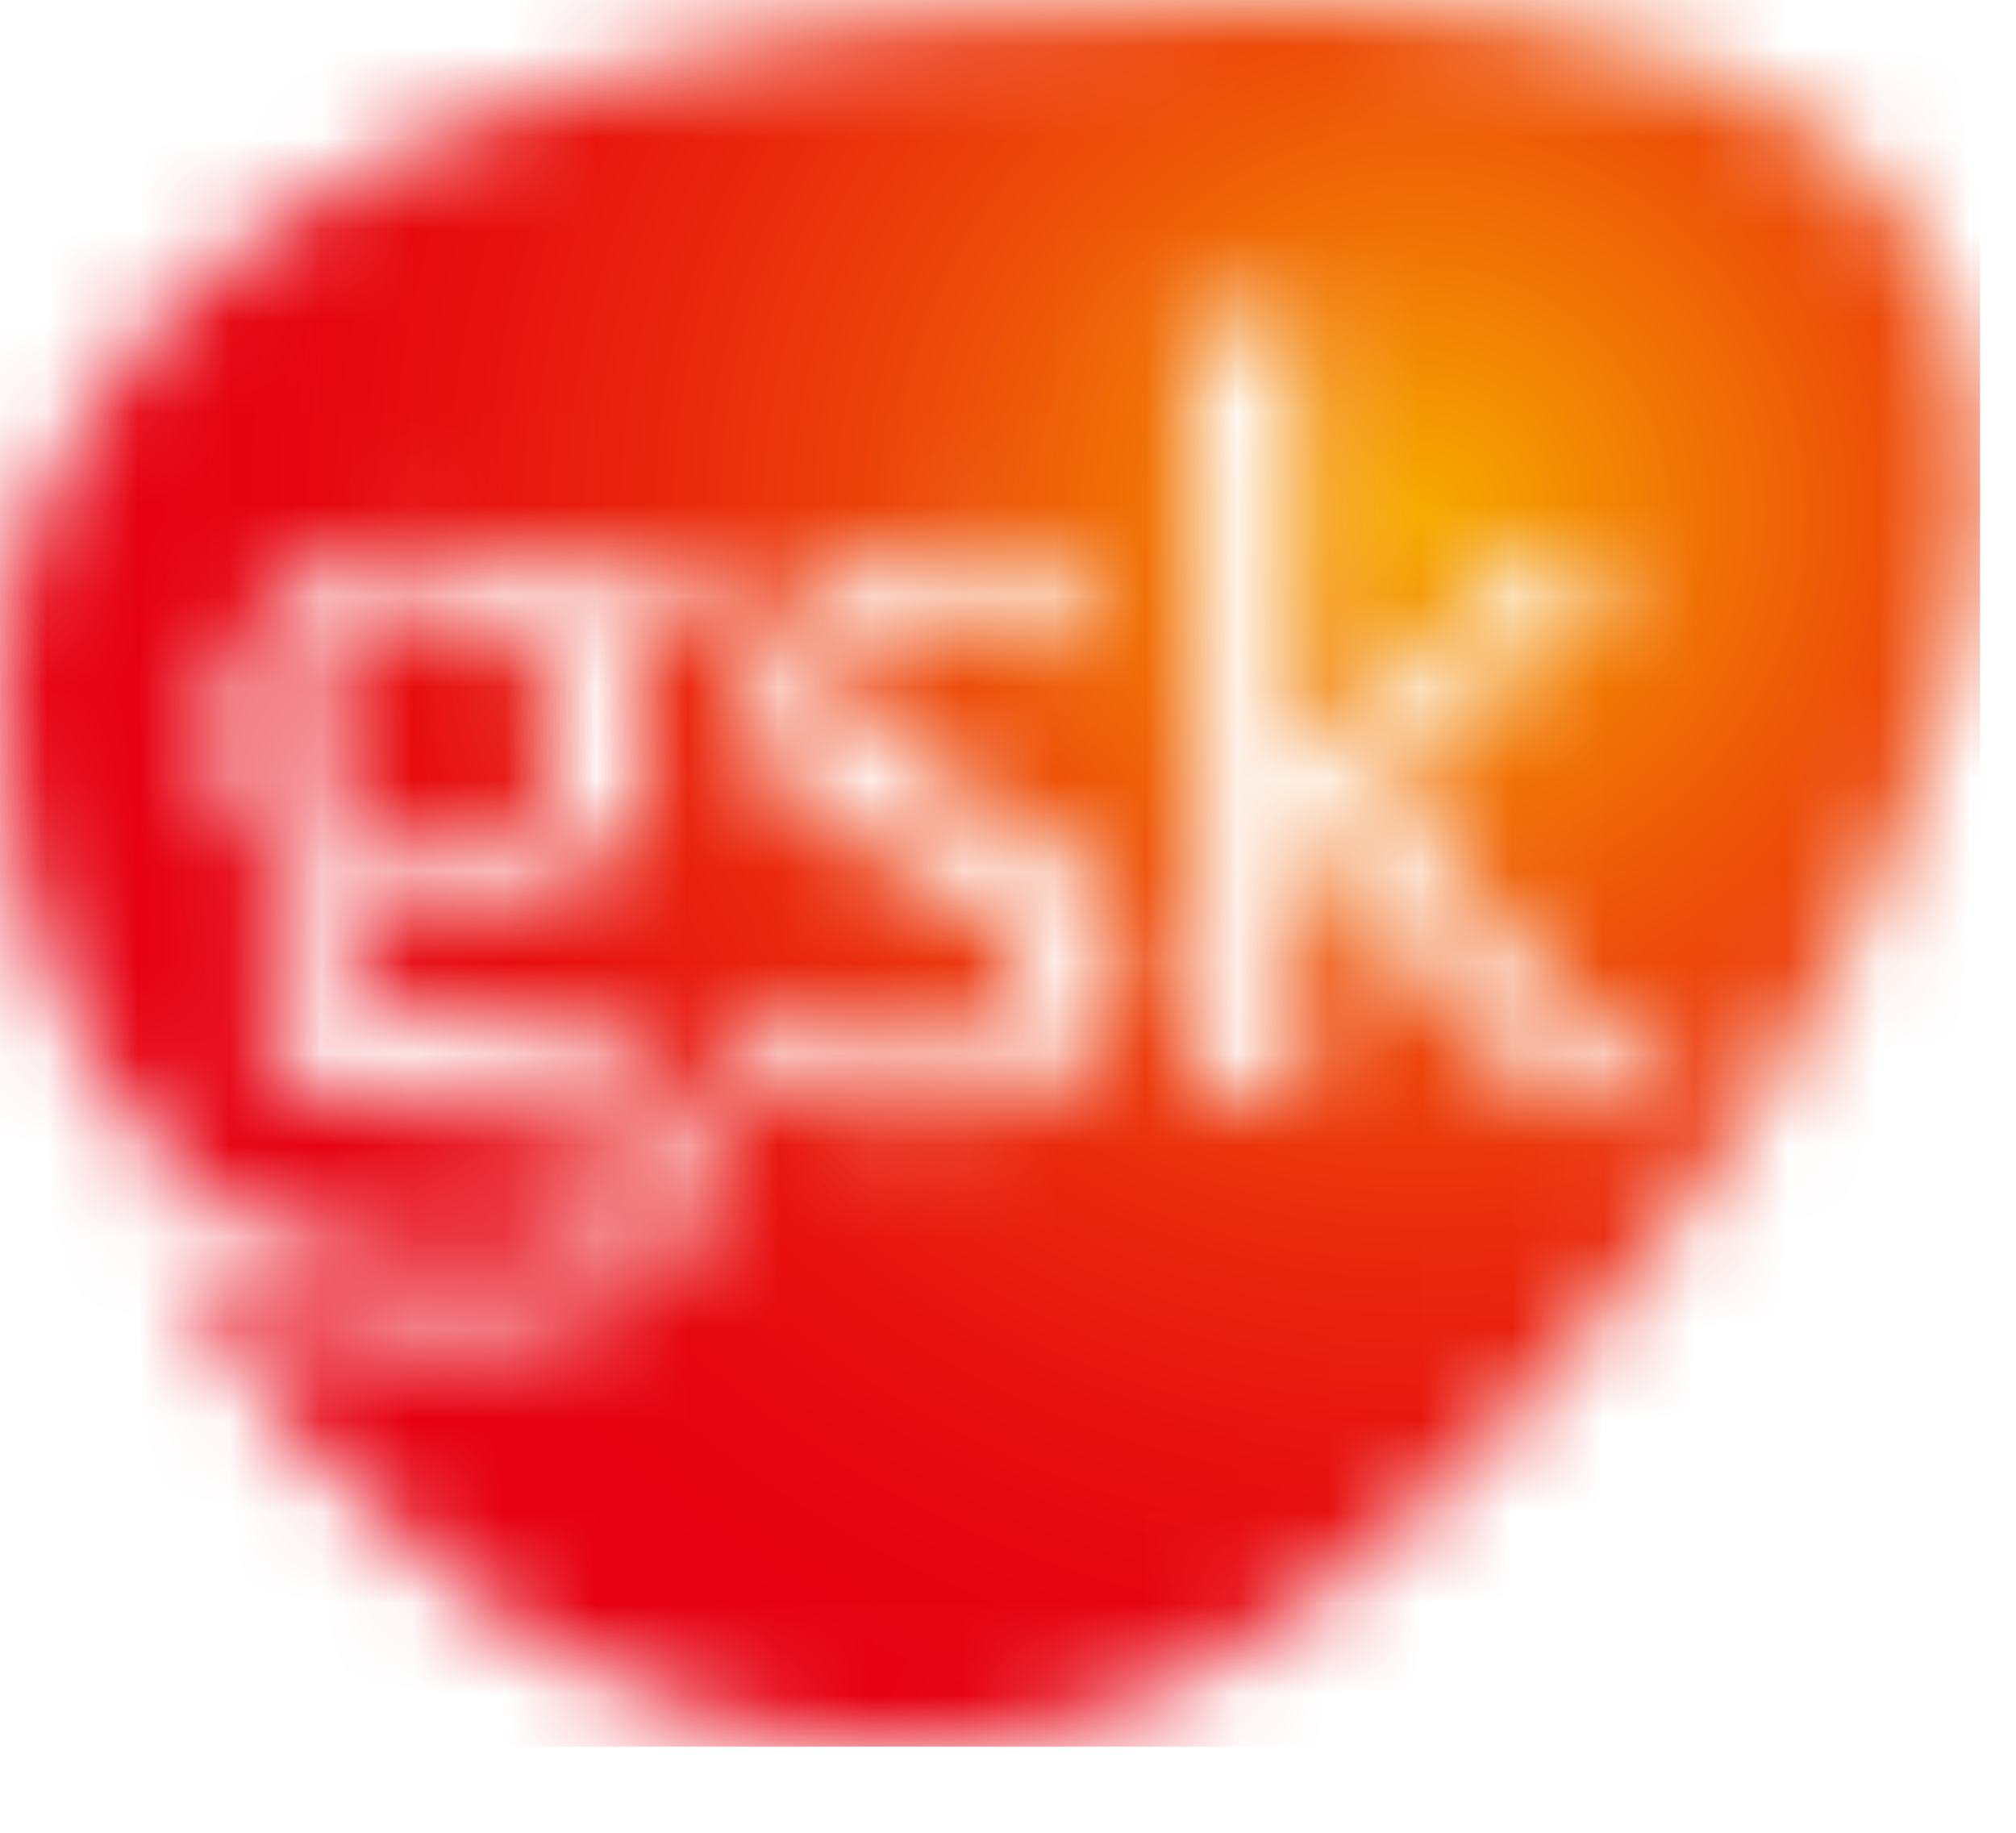 <svg viewBox="0 0 22 20" fill="none" xmlns="http://www.w3.org/2000/svg">
<g clip-path="url(#clip0_330_20637)">
<mask id="mask0_330_20637" style="mask-type:luminance" maskUnits="userSpaceOnUse" x="0" y="0" width="22" height="20">
<path d="M3.43 7.87C3.43 8.75 3.93 9.44 4.84 9.44C5.64 9.44 6.06 8.88 6.06 8.1C6.06 7.24 5.58 6.56 4.68 6.56C3.9 6.56 3.43 7.09 3.43 7.88M11.17 10.69C11.17 10.06 10.52 9.75 9.81 9.41C9.03 9.03 8.19 8.61 8.19 7.63C8.19 6.45 9.31 5.93 10.32 5.93C10.86 5.93 11.4 6.06 11.87 6.33V7.19C11.42 6.83 10.88 6.62 10.3 6.62C9.72 6.62 9.2 6.85 9.2 7.37C9.2 7.98 9.91 8.33 10.65 8.71C11.43 9.11 12.26 9.57 12.26 10.45C12.26 11.73 11.01 12.17 9.97 12.17C9.32 12.17 8.74 12.04 8.14 11.79V10.91C8.76 11.25 9.52 11.46 10.01 11.46C10.53 11.46 11.18 11.33 11.18 10.7M13.1 10.47V5.18C13.1 4.32 13.05 3.94 12.88 3.71L14.17 3.36V8.48L15.87 6.86C15.87 6.86 16.21 6.55 16.5 6.15H17.97C17.89 6.17 17.63 6.23 16.7 7.12L15.11 8.65C15.11 8.65 16.06 9.8 16.96 10.81C17.65 11.57 18.17 11.8 18.49 11.8C18.55 11.8 18.62 11.78 18.68 11.76C18.4 11.97 17.99 12.09 17.54 12.09C16.96 12.09 16.48 11.76 15.88 11.04C14.93 9.87 14.17 8.94 14.17 8.94V10.47C14.17 11.54 14.22 11.71 14.32 11.96H12.94C13.05 11.66 13.11 11.54 13.11 10.47M0.5 5.27C0.18 5.92 0 6.84 0 7.6C0 8.77 0.17 9.82 0.65 10.92C1.47 12.79 2.94 13.86 4.96 13.86C5.52 13.86 6.02 13.8 6.34 13.69C6.66 13.56 6.97 13.31 6.97 12.85C6.97 12.62 6.8 12.37 6.56 12.28C6.3 12.18 6.07 12.17 5.39 12.13C4.7 12.09 4.46 12.07 3.97 12.03C3.2 11.95 2.81 11.44 2.81 10.94C2.81 10.5 3.11 10.12 3.67 9.85C2.92 9.57 2.41 8.84 2.41 8.02C2.41 6.83 3.31 5.92 4.77 5.92C5.09 5.92 5.46 6 5.77 6.09C6.03 6.17 6.31 6.23 6.61 6.23C6.96 6.23 7.37 6.21 7.71 6.11V6.87C7.52 6.83 6.93 6.79 6.61 6.79C6.91 7.13 7.08 7.61 7.08 8.07C7.08 9.14 6.26 10.04 4.8 10.04C4.68 10.04 4.54 10.04 4.38 10.02C4.23 10.05 4.09 10.12 3.98 10.21C3.82 10.34 3.75 10.51 3.75 10.66C3.75 10.91 3.88 11.1 4.48 11.14L5.77 11.22C7.02 11.29 7.69 11.81 7.67 12.73C7.63 13.78 6.81 14.54 4.83 14.54C4.31 14.54 3.62 14.44 3 14.25C2.55 14.12 2.12 13.87 1.75 13.58C3.4 16.48 6.32 18.99 9.71 19.06H10.01C11.62 19.02 13.01 18.42 14.32 17.44C17.47 15.04 21.45 9.7 21.59 5.48V5.03C21.49 1.99 19.27 0.64 16.5 0.19C15.47 0.02 14.54 0 13.52 0C9.25 0 2.63 0.76 0.5 5.27Z" fill="white"></path>
</mask>
<g mask="url(#mask0_330_20637)">
<path d="M21.61 0H0V19.06H21.61V0Z" fill="url(#paint0_radial_330_20637)"></path>
</g>
</g>
<defs>
<radialGradient id="paint0_radial_330_20637" cx="0" cy="0" r="1" gradientUnits="userSpaceOnUse" gradientTransform="translate(15.566 5.549) scale(14.57 14.57)">
<stop stop-color="#F6AB00"></stop>
<stop offset="0.19" stop-color="#F17705"></stop>
<stop offset="0.37" stop-color="#ED4C09"></stop>
<stop offset="0.55" stop-color="#EA2B0D"></stop>
<stop offset="0.71" stop-color="#E7130F"></stop>
<stop offset="0.87" stop-color="#E60411"></stop>
<stop offset="1" stop-color="#E60012"></stop>
</radialGradient>
<clipPath id="clip0_330_20637">
<rect width="21.61" height="19.06" fill="white"></rect>
</clipPath>
</defs>
</svg>
